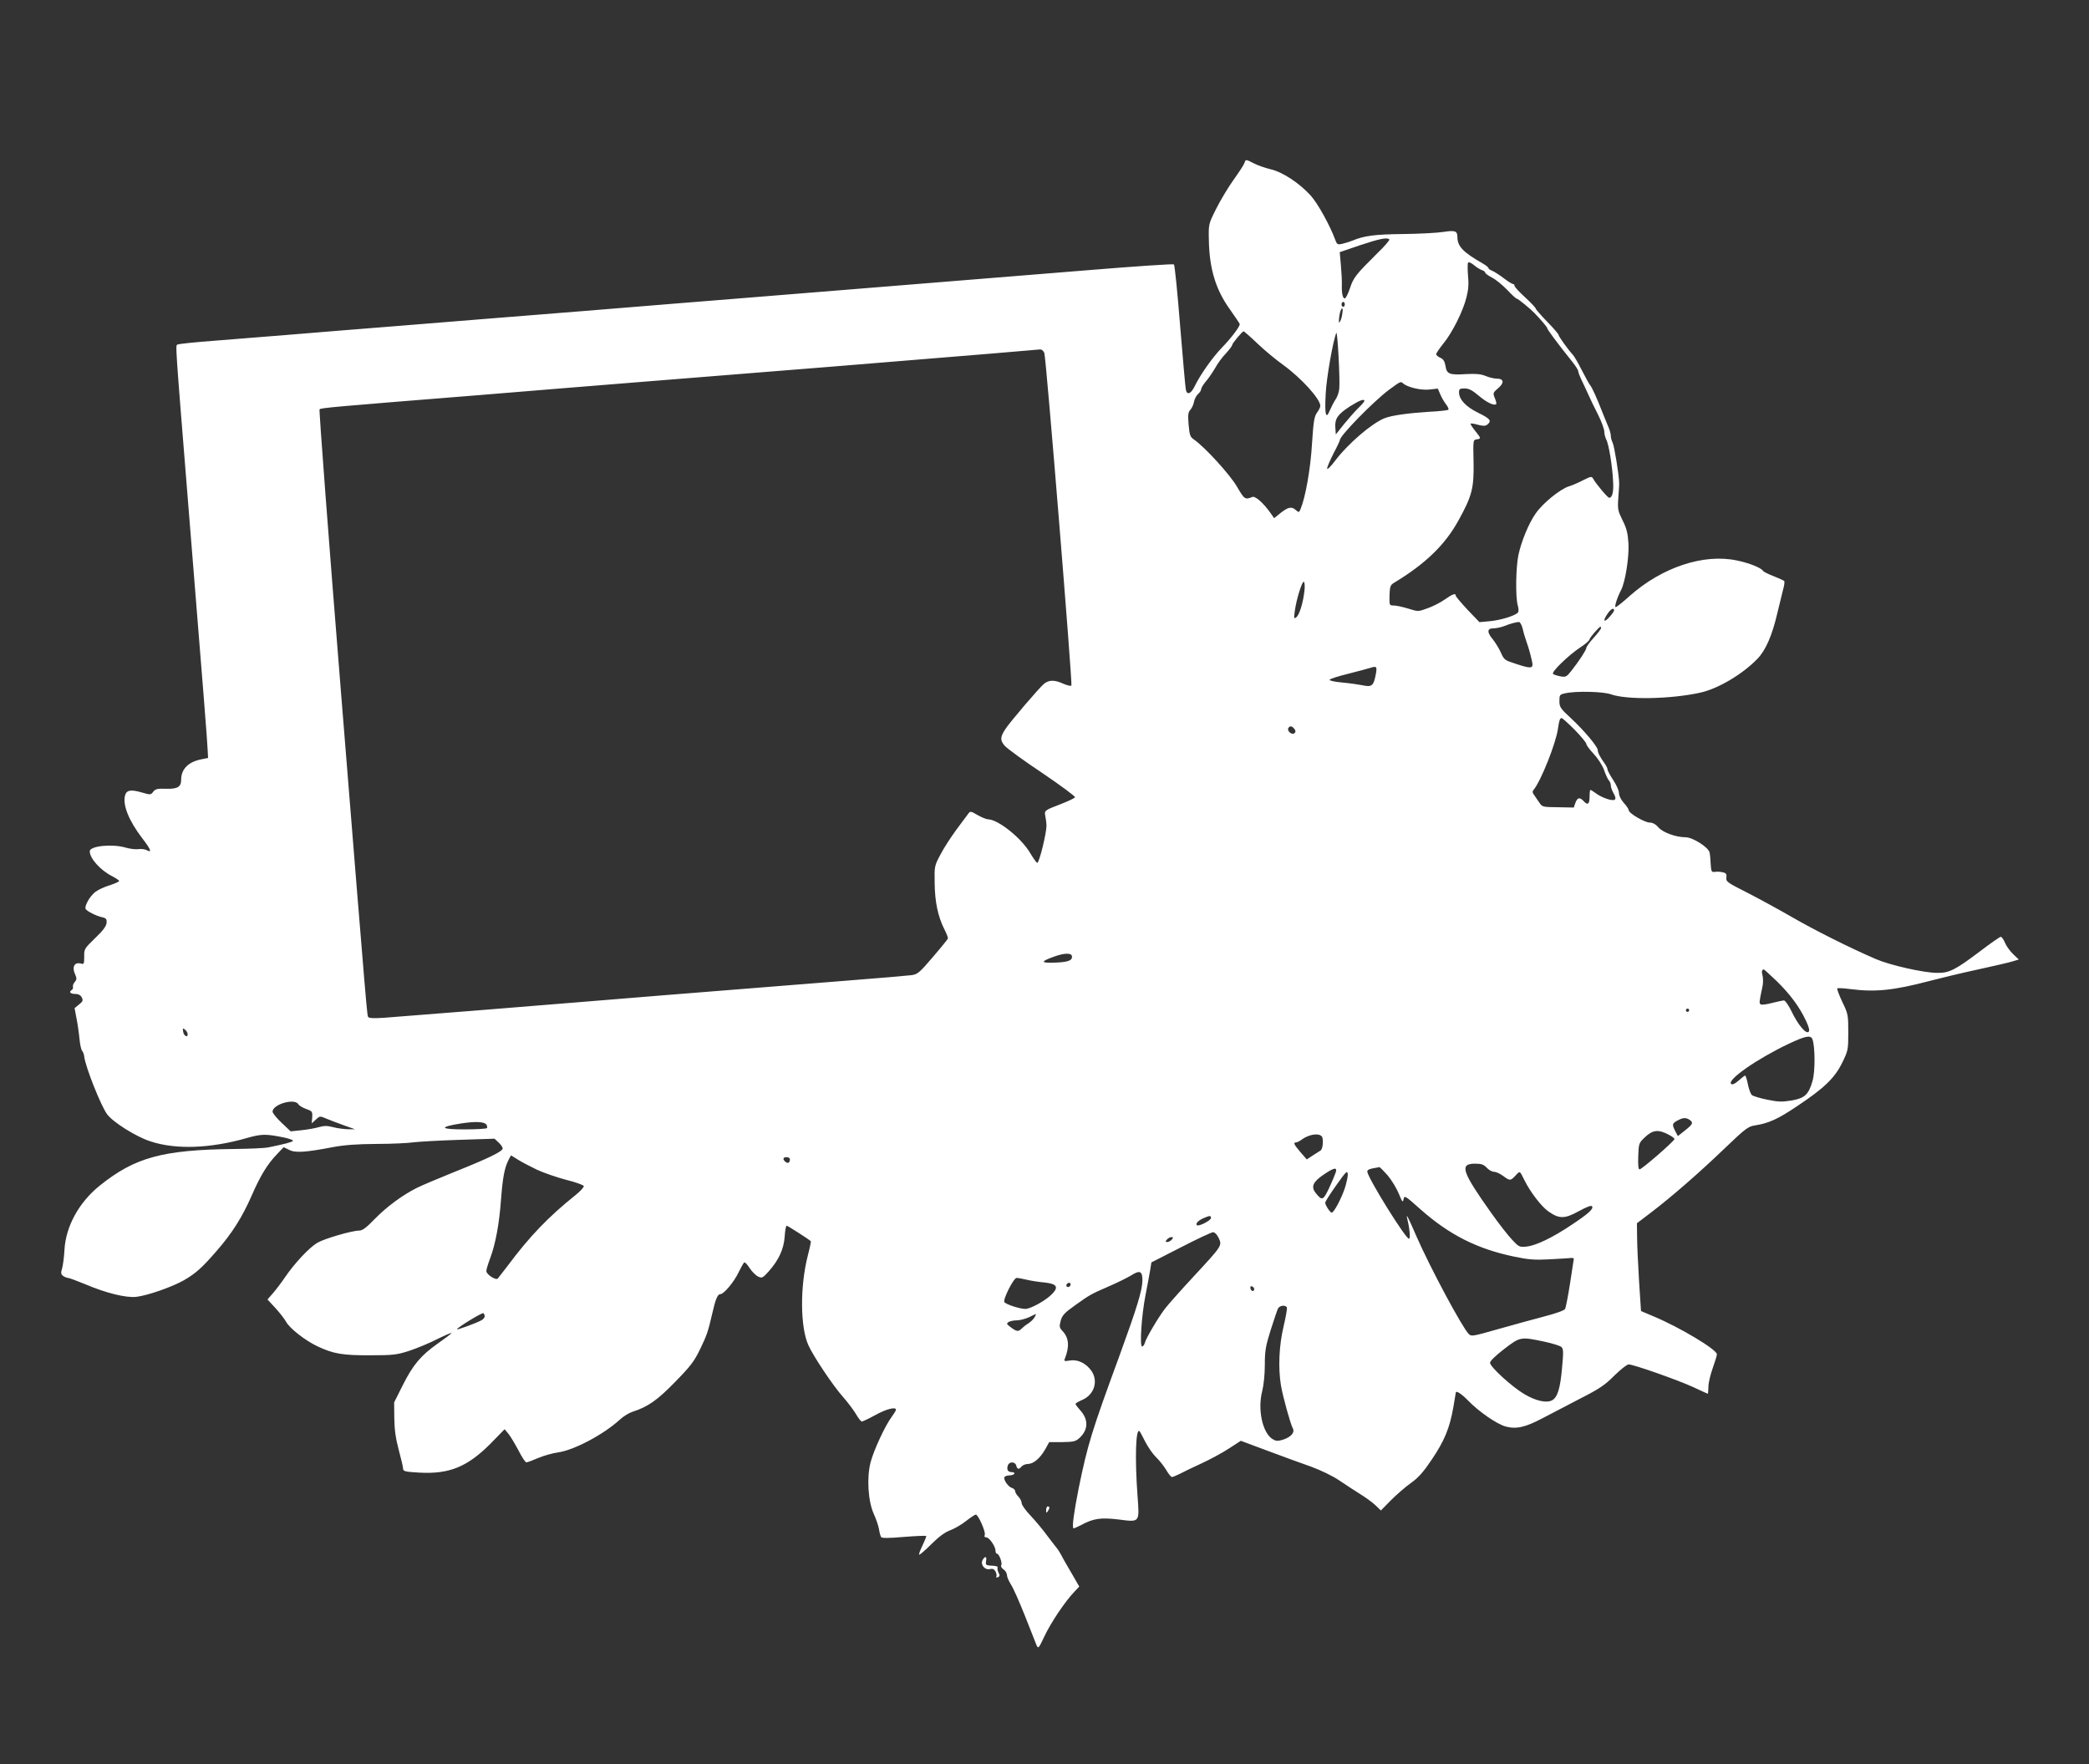 <?xml version="1.0" standalone="no"?>
<!DOCTYPE svg PUBLIC "-//W3C//DTD SVG 20010904//EN"
 "http://www.w3.org/TR/2001/REC-SVG-20010904/DTD/svg10.dtd">
<svg version="1.0" xmlns="http://www.w3.org/2000/svg"
 width="1280pt" height="1081pt" viewBox="0 0 1280 1081"
 preserveAspectRatio="xMidYMid meet">
<rect x="0" y="0" width="1280" height="1081" fill="#333333" stroke="none"/>
<g transform="translate(0,1081) scale(0.1,-0.1)"
fill="#ffffff" stroke="none">
<path d="M7625 9811 c-3 -10 -33 -56 -66 -102 -33 -46 -81 -126 -107 -178 -47
-94 -47 -94 -45 -190 3 -178 42 -306 130 -428 30 -43 57 -82 59 -88 5 -11 -53
-88 -109 -145 -60 -63 -132 -165 -167 -237 -23 -47 -47 -56 -54 -20 -3 12 -18
188 -35 391 -16 202 -33 372 -38 376 -4 4 -244 -12 -533 -36 -488 -40 -1582
-128 -2150 -174 -135 -11 -551 -44 -925 -75 -374 -30 -878 -70 -1120 -90 -242
-19 -548 -44 -680 -55 -132 -11 -340 -27 -462 -37 -123 -9 -228 -20 -235 -24
-13 -8 -17 41 67 -999 93 -1151 115 -1427 117 -1480 l3 -54 -44 -9 c-78 -16
-121 -60 -121 -125 0 -44 -23 -57 -94 -55 -51 2 -64 -1 -77 -18 -15 -20 -17
-20 -72 -4 -66 19 -93 14 -101 -20 -15 -58 24 -154 104 -259 55 -71 63 -94 29
-75 -12 6 -35 9 -52 6 -17 -2 -51 2 -75 9 -83 25 -222 11 -222 -22 0 -44 66
-117 138 -153 23 -12 42 -25 42 -29 0 -4 -26 -16 -57 -26 -32 -9 -72 -28 -89
-41 -34 -26 -69 -89 -59 -105 9 -14 65 -42 100 -50 25 -5 30 -11 28 -35 -2
-20 -21 -46 -70 -93 -66 -64 -68 -67 -67 -114 0 -41 -2 -47 -16 -43 -44 14
-62 -19 -38 -69 9 -21 8 -29 -4 -43 -9 -10 -13 -23 -11 -30 2 -6 -1 -14 -6
-18 -21 -12 -11 -25 19 -25 20 0 33 -7 41 -21 9 -19 7 -25 -17 -44 l-27 -22
12 -64 c7 -35 15 -91 18 -124 3 -33 10 -66 16 -73 6 -7 12 -23 13 -35 7 -63
103 -305 141 -355 37 -49 177 -137 264 -165 155 -52 368 -44 591 20 92 26 116
26 230 3 32 -7 56 -16 53 -20 -5 -8 -52 -20 -150 -40 -22 -5 -117 -9 -210 -10
-438 -5 -607 -51 -822 -223 -129 -103 -210 -251 -218 -395 -2 -42 -9 -93 -14
-112 -9 -29 -8 -37 6 -48 9 -6 23 -12 30 -12 7 0 55 -18 106 -39 127 -54 249
-84 312 -77 69 8 215 59 289 100 75 43 114 78 204 182 95 109 156 206 214 338
53 122 96 193 157 256 l39 41 33 -16 c37 -20 99 -16 267 16 74 14 150 19 270
20 92 0 194 5 227 10 33 4 158 11 278 15 l217 7 25 -23 c14 -13 25 -29 25 -37
0 -18 -91 -62 -299 -145 -97 -39 -198 -82 -226 -96 -89 -44 -188 -118 -259
-191 -51 -53 -75 -71 -95 -71 -44 0 -213 -49 -257 -75 -49 -29 -139 -125 -197
-210 -22 -33 -56 -77 -74 -98 l-34 -39 48 -52 c26 -28 55 -66 65 -83 21 -41
117 -116 193 -152 97 -46 155 -56 325 -55 142 0 162 3 240 28 47 16 125 48
173 73 49 24 86 40 83 34 -4 -5 -42 -34 -85 -64 -103 -73 -151 -130 -214 -256
l-52 -104 1 -96 c1 -70 8 -122 27 -194 15 -55 27 -107 27 -116 0 -16 13 -19
100 -24 183 -10 293 35 434 176 l88 90 24 -29 c13 -16 40 -62 61 -101 20 -40
42 -73 48 -73 7 0 39 12 71 26 33 14 88 30 124 35 98 14 277 109 376 199 22
21 58 43 80 50 94 30 152 71 261 183 94 96 117 126 153 201 42 87 48 105 75
221 18 81 32 115 47 115 23 0 84 73 113 133 15 31 31 59 35 62 4 3 20 -13 34
-36 15 -22 38 -45 52 -51 23 -11 28 -8 65 33 61 69 91 134 97 212 2 37 8 67
12 67 6 0 136 -83 148 -95 2 -2 -6 -41 -18 -87 -49 -191 -47 -442 4 -552 32
-70 152 -249 213 -317 27 -31 62 -77 77 -102 15 -26 31 -47 37 -47 5 0 43 18
83 40 67 37 126 52 126 32 0 -4 -12 -24 -26 -43 -39 -51 -111 -206 -130 -280
-24 -94 -15 -238 20 -315 14 -31 29 -74 32 -94 3 -21 9 -42 13 -48 4 -7 48 -7
139 1 72 6 134 8 137 6 2 -3 -8 -28 -22 -57 -14 -29 -24 -55 -21 -58 3 -2 36
26 74 64 47 47 84 74 117 86 26 10 70 35 97 57 27 21 54 39 59 39 15 0 62
-107 55 -124 -4 -11 -1 -16 10 -16 18 0 56 -56 56 -82 0 -10 4 -18 9 -18 13 0
34 -57 26 -70 -4 -7 2 -18 14 -26 12 -8 21 -24 21 -35 0 -11 11 -36 24 -57 14
-20 52 -107 86 -192 33 -85 65 -166 71 -180 11 -24 13 -21 49 55 38 81 126
213 183 272 l30 32 -48 83 c-27 46 -56 96 -64 113 -9 16 -19 32 -22 35 -3 3
-29 37 -58 75 -28 39 -76 96 -106 128 -30 31 -55 66 -55 77 0 11 -9 29 -20 40
-11 11 -20 26 -20 34 0 7 -9 16 -19 19 -23 6 -55 52 -46 67 3 5 17 10 30 10
13 0 27 5 30 10 3 5 -3 10 -14 10 -25 0 -34 14 -26 40 8 26 45 26 52 0 6 -24
16 -25 33 -5 7 8 24 15 39 15 34 1 73 34 105 89 l25 45 80 0 c70 1 82 4 106
26 54 50 55 113 4 169 -16 18 -29 35 -29 39 0 4 18 14 40 24 74 31 101 114 58
178 -33 47 -84 72 -132 64 -35 -6 -38 -4 -31 12 29 74 25 127 -15 169 -19 20
-20 27 -11 62 9 33 23 49 88 95 93 66 92 66 211 118 51 22 111 52 134 66 52
33 68 26 68 -30 0 -60 -33 -167 -140 -461 -172 -468 -195 -544 -250 -811 -29
-146 -42 -239 -33 -248 2 -2 23 7 46 19 75 41 120 48 230 35 133 -17 129 -21
117 145 -17 232 -11 421 13 395 3 -3 18 -32 35 -65 17 -33 47 -76 67 -95 20
-19 47 -54 61 -77 14 -24 29 -43 35 -43 5 0 27 9 47 19 20 11 81 40 135 65 54
25 130 66 169 92 l71 46 166 -62 c91 -34 211 -78 266 -97 57 -21 130 -56 170
-83 38 -26 97 -64 130 -85 33 -20 75 -51 93 -68 l33 -32 62 63 c34 34 89 82
123 106 46 33 76 67 129 146 77 115 108 192 130 317 8 47 15 87 15 89 0 17 34
-5 75 -47 68 -70 175 -143 229 -159 66 -18 121 -6 227 50 52 27 157 82 234
122 116 59 151 83 207 140 38 37 77 68 87 68 30 0 300 -95 396 -139 48 -23 89
-41 90 -41 1 0 2 19 3 43 0 23 12 74 26 113 14 39 26 78 26 86 0 29 -227 165
-387 232 l-78 33 -12 184 c-6 101 -12 222 -12 269 l-1 85 88 67 c122 93 294
242 453 395 121 116 141 131 180 137 85 13 143 39 260 118 167 111 231 173
277 267 36 74 37 79 37 186 0 106 -1 113 -37 187 -20 43 -34 80 -30 82 5 3 39
1 77 -4 155 -20 266 -9 490 50 61 16 193 48 295 70 102 22 200 45 217 51 l33
10 -35 33 c-19 18 -42 50 -50 70 -8 20 -20 36 -26 36 -5 0 -63 -40 -127 -89
-151 -114 -189 -133 -261 -132 -83 0 -290 47 -378 85 -164 71 -377 178 -515
258 -78 45 -201 112 -273 149 -121 61 -130 67 -127 92 3 21 -2 28 -21 32 -14
4 -35 5 -48 3 -22 -3 -24 1 -27 47 -1 28 -4 60 -7 72 -7 32 -104 93 -147 93
-59 0 -139 29 -167 61 -16 19 -35 29 -53 29 -30 0 -128 57 -128 75 0 6 -13 27
-30 45 -18 20 -30 45 -30 61 0 15 -16 50 -35 79 -19 29 -35 58 -35 65 0 7 -8
23 -17 36 -27 37 -43 67 -43 83 0 21 -86 123 -165 196 -64 59 -70 68 -70 105
0 37 2 40 35 47 65 15 232 11 280 -6 98 -35 367 -30 548 10 109 24 258 112
350 207 51 52 91 145 122 279 12 51 28 115 35 143 8 27 11 52 7 56 -4 3 -33
16 -65 29 -31 12 -60 26 -63 31 -12 20 -88 50 -162 65 -204 43 -459 -42 -657
-218 -42 -38 -80 -68 -85 -68 -10 0 9 59 34 107 25 50 49 201 44 285 -4 61
-11 91 -36 140 -29 59 -31 68 -26 138 3 41 6 84 5 95 -2 51 -30 225 -40 243
-6 12 -11 30 -11 41 0 11 -6 35 -14 53 -8 18 -23 56 -34 83 -42 107 -67 161
-79 175 -7 9 -30 51 -52 94 -21 42 -46 85 -55 94 -26 27 -86 111 -86 120 0 5
-31 41 -70 81 -38 39 -70 76 -70 80 0 5 -29 36 -65 69 -36 33 -65 64 -65 71 0
6 -4 11 -10 11 -5 0 -31 16 -57 36 -26 20 -58 40 -70 45 -13 5 -23 12 -23 17
0 4 -15 16 -32 26 -124 71 -158 106 -158 165 -1 36 -13 41 -85 30 -39 -6 -151
-12 -250 -13 -174 -2 -235 -10 -310 -41 -17 -7 -44 -15 -61 -19 -29 -6 -32 -4
-43 26 -32 87 -107 223 -151 271 -69 76 -173 144 -245 160 -33 8 -79 24 -102
36 -51 26 -50 26 -58 2z m888 -468 c4 -3 -30 -43 -76 -87 -129 -128 -144 -147
-165 -211 -11 -33 -25 -61 -31 -63 -13 -4 -21 30 -19 83 1 22 -2 76 -6 120
l-7 80 123 42 c120 40 168 50 181 36z m567 -188 c11 -3 20 -10 20 -15 0 -5 19
-19 42 -31 24 -12 65 -46 93 -75 28 -30 54 -54 59 -54 7 0 80 -59 108 -88 37
-38 78 -86 78 -92 0 -8 58 -87 155 -208 19 -24 35 -49 35 -55 0 -7 9 -31 20
-54 12 -24 30 -64 42 -90 12 -27 38 -82 60 -124 21 -42 38 -89 38 -103 0 -15
6 -37 12 -49 15 -26 38 -164 42 -257 4 -64 -5 -100 -24 -100 -9 0 -81 85 -99
118 -8 14 -14 13 -58 -9 -26 -14 -67 -32 -90 -39 -54 -17 -161 -104 -204 -167
-42 -60 -87 -169 -105 -253 -16 -75 -19 -259 -4 -310 6 -22 6 -38 0 -44 -20
-20 -106 -46 -170 -52 l-65 -6 -73 76 c-39 42 -72 81 -72 86 0 17 -19 11 -67
-23 -27 -19 -74 -43 -106 -54 -57 -21 -58 -21 -118 -2 -33 10 -73 19 -89 19
-27 0 -27 1 -26 62 2 53 5 63 26 76 194 117 315 234 397 384 83 150 95 198 92
358 -3 133 -3 135 19 138 28 4 28 6 -10 53 -17 21 -29 41 -27 43 2 3 23 0 46
-7 32 -8 45 -8 57 2 27 23 18 35 -57 72 -76 37 -117 82 -117 125 0 21 5 24 34
24 26 0 47 -11 86 -44 48 -41 95 -64 108 -52 2 3 -1 20 -9 37 -12 31 -11 33
20 60 40 33 36 59 -7 59 -16 0 -47 7 -68 16 -29 12 -59 15 -119 12 -104 -7
-121 0 -128 50 -5 28 -13 42 -32 50 -14 6 -25 16 -25 22 0 6 20 35 44 65 55
67 121 199 142 285 12 46 14 83 9 132 -3 37 -3 73 0 78 4 6 18 1 36 -14 16
-14 38 -27 49 -31z m-840 -210 c0 -8 -4 -15 -10 -15 -5 0 -10 7 -10 15 0 8 5
15 10 15 6 0 10 -7 10 -15z m-16 -62 c-3 -21 -11 -42 -16 -48 -9 -10 -1 60 9
78 10 17 13 4 7 -30z m-519 -178 c44 -42 114 -100 155 -129 111 -80 230 -210
230 -253 0 -8 -9 -26 -20 -41 -17 -23 -22 -53 -31 -192 -9 -153 -40 -327 -70
-399 -9 -22 -11 -22 -28 -7 -26 24 -47 20 -93 -16 l-41 -33 -21 30 c-44 63
-95 108 -113 100 -44 -18 -48 -15 -93 62 -43 75 -198 244 -263 289 -25 17 -28
27 -34 92 -5 59 -3 76 10 90 9 10 20 32 23 50 3 17 15 39 25 48 11 9 19 23 19
30 0 7 13 28 28 46 16 18 41 55 57 82 15 28 45 69 67 91 21 23 38 46 38 51 0
10 61 83 70 84 3 0 42 -34 85 -75z m501 -278 c-2 -21 -12 -50 -23 -65 -10 -15
-25 -45 -35 -67 -24 -59 -32 -26 -25 103 4 92 45 326 65 372 7 19 24 -291 18
-343z m-1807 220 c11 -29 173 -2025 166 -2037 -3 -5 -24 0 -48 10 -54 25 -88
25 -119 1 -28 -22 -215 -241 -239 -280 -31 -48 -31 -67 -4 -99 14 -17 118 -93
231 -168 112 -76 203 -143 201 -149 -2 -5 -39 -23 -83 -40 -104 -40 -106 -41
-99 -75 3 -16 7 -42 7 -58 1 -45 -45 -233 -57 -229 -5 2 -24 29 -42 59 -54 93
-198 208 -260 208 -10 0 -38 12 -63 26 -43 25 -45 25 -58 7 -8 -10 -40 -54
-73 -98 -32 -44 -76 -111 -96 -150 -37 -69 -38 -72 -36 -175 1 -115 20 -205
59 -283 14 -27 24 -53 22 -58 -2 -5 -43 -56 -93 -114 -81 -95 -93 -105 -130
-110 -22 -3 -209 -19 -415 -35 -1029 -82 -1390 -111 -1555 -125 -224 -19
-1138 -92 -1261 -101 -58 -4 -93 -3 -97 4 -8 12 -2 -69 -167 1982 -77 954
-136 1738 -132 1742 9 9 79 15 977 87 275 23 723 59 995 81 272 22 806 65
1185 95 380 31 814 67 965 79 151 13 283 24 293 25 10 1 21 -9 26 -22z m2197
-185 c27 -25 109 -44 160 -39 l54 6 15 -35 c8 -19 24 -47 35 -61 11 -14 18
-29 15 -33 -2 -4 -55 -10 -117 -13 -128 -8 -229 -22 -273 -39 -78 -30 -226
-157 -305 -262 -24 -32 -46 -54 -48 -48 -2 6 15 46 37 90 23 43 41 82 41 86 0
26 204 235 300 307 71 52 72 53 86 41z m-236 -109 c0 -4 -17 -24 -37 -43 -21
-20 -60 -65 -88 -99 l-50 -63 -3 42 c-4 55 15 82 91 131 59 37 87 47 87 32z
m-367 -1160 c-7 -70 -30 -148 -49 -164 -16 -13 -17 -10 -10 39 9 69 45 184 55
177 5 -2 7 -26 4 -52z m1897 -123 c0 -5 -13 -24 -30 -42 -34 -38 -40 -21 -9
23 20 29 39 38 39 19z m-560 -112 c5 -24 15 -56 21 -73 18 -49 39 -129 39
-147 0 -24 -19 -23 -103 5 -66 21 -71 24 -90 67 -11 25 -33 61 -48 80 -39 46
-38 70 1 70 16 0 47 6 67 14 38 15 67 23 90 25 7 0 17 -18 23 -41z m480 3 c0
-5 -20 -31 -45 -59 -25 -27 -45 -55 -45 -62 0 -12 -46 -83 -94 -143 -27 -34
-33 -37 -65 -31 -20 4 -40 10 -45 15 -12 11 94 114 168 163 31 20 56 42 56 49
0 9 58 77 67 77 2 0 3 -4 3 -9z m-1381 -288 c-13 -65 -24 -74 -79 -62 -25 5
-81 13 -125 17 -44 4 -79 11 -78 17 1 5 53 22 115 37 62 16 124 32 138 37 36
11 39 7 29 -46z m1220 -335 c39 -40 71 -79 71 -86 0 -7 20 -35 45 -61 27 -29
53 -70 64 -100 10 -29 23 -57 30 -64 6 -6 11 -20 11 -30 0 -10 8 -32 17 -48
11 -18 14 -32 8 -38 -12 -12 -78 10 -116 38 -16 12 -31 21 -34 21 -3 0 -5 -18
-5 -39 0 -48 -11 -57 -35 -31 -25 27 -39 25 -52 -9 l-10 -29 -97 2 c-95 1 -96
1 -116 31 -11 17 -25 37 -32 47 -9 12 -9 20 0 30 44 54 136 284 148 373 8 53
12 65 23 65 5 0 41 -33 80 -72z m-1719 7 c10 -12 10 -19 2 -27 -15 -15 -48 14
-38 31 10 15 21 14 36 -4z m-1363 -1390 c8 -28 -18 -40 -99 -43 -94 -4 -96 6
-8 37 57 21 101 23 107 6z m4320 -157 c82 -80 141 -160 180 -245 18 -38 22
-58 15 -65 -16 -16 -66 44 -104 124 -18 37 -39 68 -47 68 -7 0 -40 -7 -72 -15
-33 -9 -64 -13 -70 -9 -11 6 -10 14 9 103 6 24 6 56 2 72 -7 25 -5 39 8 39 2
0 38 -33 79 -72z m-537 -178 c0 -5 -4 -10 -10 -10 -5 0 -10 5 -10 10 0 6 5 10
10 10 6 0 10 -4 10 -10z m-9200 -147 c0 -24 -25 -9 -28 17 -3 21 -2 22 12 11
9 -7 16 -20 16 -28z m9955 -30 c17 -42 18 -199 1 -256 -24 -84 -48 -106 -129
-120 -57 -9 -81 -9 -148 5 -45 9 -87 22 -94 28 -8 6 -19 36 -25 66 -6 30 -14
54 -17 54 -3 0 -21 -14 -40 -31 -24 -21 -39 -27 -46 -20 -25 25 158 153 356
247 101 47 131 53 142 27z m-9277 -399 c5 -8 26 -21 48 -29 37 -13 39 -16 37
-51 l-3 -37 25 23 c25 23 25 23 67 5 24 -10 72 -28 108 -41 l65 -23 -45 0
c-25 1 -65 6 -90 13 -35 9 -54 9 -86 0 -22 -7 -70 -15 -107 -19 l-66 -7 -55
52 c-31 29 -56 60 -56 69 1 45 136 84 158 45z m8527 -97 c22 -17 17 -26 -35
-67 l-39 -31 -16 30 c-21 41 -19 48 13 65 34 19 53 20 77 3z m-7374 -29 c4 -6
5 -16 3 -20 -3 -4 -64 -8 -137 -8 -151 0 -161 14 -25 36 91 14 147 12 159 -8z
m7239 -58 c22 -11 40 -24 40 -29 0 -12 -200 -186 -214 -186 -7 0 -10 25 -8 80
3 79 3 81 42 118 46 43 80 48 140 17z m-2121 -13 c12 -15 7 -77 -7 -86 -4 -3
-26 -17 -47 -30 l-38 -25 -39 45 c-39 46 -46 59 -27 59 6 0 23 8 37 19 44 31
102 40 121 18z m-4809 -204 c41 -19 122 -47 179 -62 58 -14 106 -32 108 -38 2
-6 -20 -31 -50 -55 -166 -133 -280 -251 -415 -432 -30 -39 -58 -75 -62 -80
-12 -12 -70 25 -70 46 0 10 11 46 24 80 33 90 55 209 66 359 10 132 21 193 46
242 l15 28 42 -26 c23 -15 76 -42 117 -62z m1550 64 c0 -21 -12 -28 -27 -16
-19 16 -16 29 7 29 11 0 20 -6 20 -13z m4270 -52 c13 -14 33 -25 45 -25 12 0
36 -11 55 -25 42 -31 45 -31 76 2 28 30 25 32 54 -27 37 -75 106 -164 148
-193 66 -46 99 -46 186 2 47 26 77 37 81 30 10 -16 -19 -43 -124 -113 -116
-78 -217 -127 -277 -134 -43 -4 -47 -3 -88 41 -24 25 -82 99 -128 164 -181
255 -197 303 -100 303 39 0 53 -5 72 -25z m-607 -47 c24 -29 55 -80 68 -112
21 -52 25 -56 29 -34 5 25 9 23 103 -61 177 -157 349 -244 577 -291 86 -18
125 -21 215 -16 61 3 119 7 130 8 11 2 19 -1 18 -7 -1 -5 -11 -73 -23 -150
-12 -77 -26 -147 -30 -155 -4 -9 -57 -28 -131 -47 -68 -18 -196 -53 -284 -78
-152 -43 -160 -45 -176 -28 -41 42 -237 408 -320 598 -55 127 -66 147 -55 102
14 -59 19 -117 9 -117 -20 0 -246 362 -255 410 -2 9 9 17 32 21 19 3 38 7 42
8 3 0 26 -23 51 -51z m-318 20 c-4 -13 -22 -56 -40 -95 -37 -79 -44 -82 -83
-33 -31 39 -17 69 50 114 62 42 82 46 73 14z m55 -99 c-23 -67 -67 -149 -80
-149 -10 0 -40 46 -40 61 0 6 30 54 68 107 58 82 67 92 70 70 2 -14 -7 -54
-18 -89z m-820 -182 c0 -15 -76 -54 -86 -44 -10 10 7 28 40 43 40 17 46 17 46
1z m47 -122 c22 -47 23 -46 -154 -237 -78 -84 -157 -173 -176 -198 -41 -54
-113 -176 -122 -207 -3 -13 -11 -23 -17 -23 -16 0 -3 194 21 315 11 55 23 122
28 150 l8 50 180 92 c99 51 188 93 198 93 10 0 24 -14 34 -35z m-287 -10 c-7
-8 -19 -15 -27 -15 -13 0 -13 3 -3 15 7 8 19 15 27 15 13 0 13 -3 3 -15z
m-890 -246 c25 -6 74 -14 110 -17 75 -8 88 -27 48 -69 -36 -39 -133 -93 -165
-93 -35 0 -120 28 -129 42 -10 16 57 148 75 148 9 0 36 -5 61 -11z m270 -27
c0 -13 -12 -22 -22 -16 -10 6 -1 24 13 24 5 0 9 -4 9 -8z m1125 -30 c0 -18
-20 -15 -23 4 -3 10 1 15 10 12 7 -3 13 -10 13 -16z m200 -112 c3 -5 -6 -58
-20 -117 -28 -116 -34 -256 -16 -363 11 -65 58 -236 73 -263 13 -25 -13 -53
-63 -69 -32 -9 -42 -8 -64 6 -60 40 -90 182 -61 292 9 37 16 102 16 161 0 87
5 115 36 214 20 63 40 122 45 132 10 18 44 23 54 7z m-4915 -55 c0 -8 -9 -19
-21 -25 -33 -18 -149 -60 -149 -55 0 10 154 104 162 99 4 -3 8 -12 8 -19z
m3370 -5 c-6 -11 -23 -28 -38 -38 -15 -9 -35 -25 -45 -35 -18 -18 -30 -16 -72
17 -17 13 -18 17 -5 26 8 5 31 10 50 10 19 0 53 9 75 19 22 11 41 20 43 20 1
1 -2 -8 -8 -19z m3120 -150 c52 -11 101 -26 108 -34 12 -11 12 -34 3 -129 -11
-126 -28 -179 -61 -197 -34 -18 -99 -4 -170 38 -76 45 -210 167 -210 192 0 11
34 44 86 84 99 76 101 76 244 46z"/>
<path d="M6410 1558 c0 -19 2 -20 10 -8 13 19 13 30 0 30 -5 0 -10 -10 -10
-22z"/>
<path d="M6020 1250 c-14 -27 15 -62 46 -54 16 4 26 0 34 -15 6 -12 8 -26 5
-31 -3 -6 1 -7 9 -4 12 5 13 11 6 25 -6 10 -9 24 -8 31 3 12 -2 13 -51 16 -19
2 -23 6 -19 27 6 30 -7 33 -22 5z"/>
</g>
</svg>
